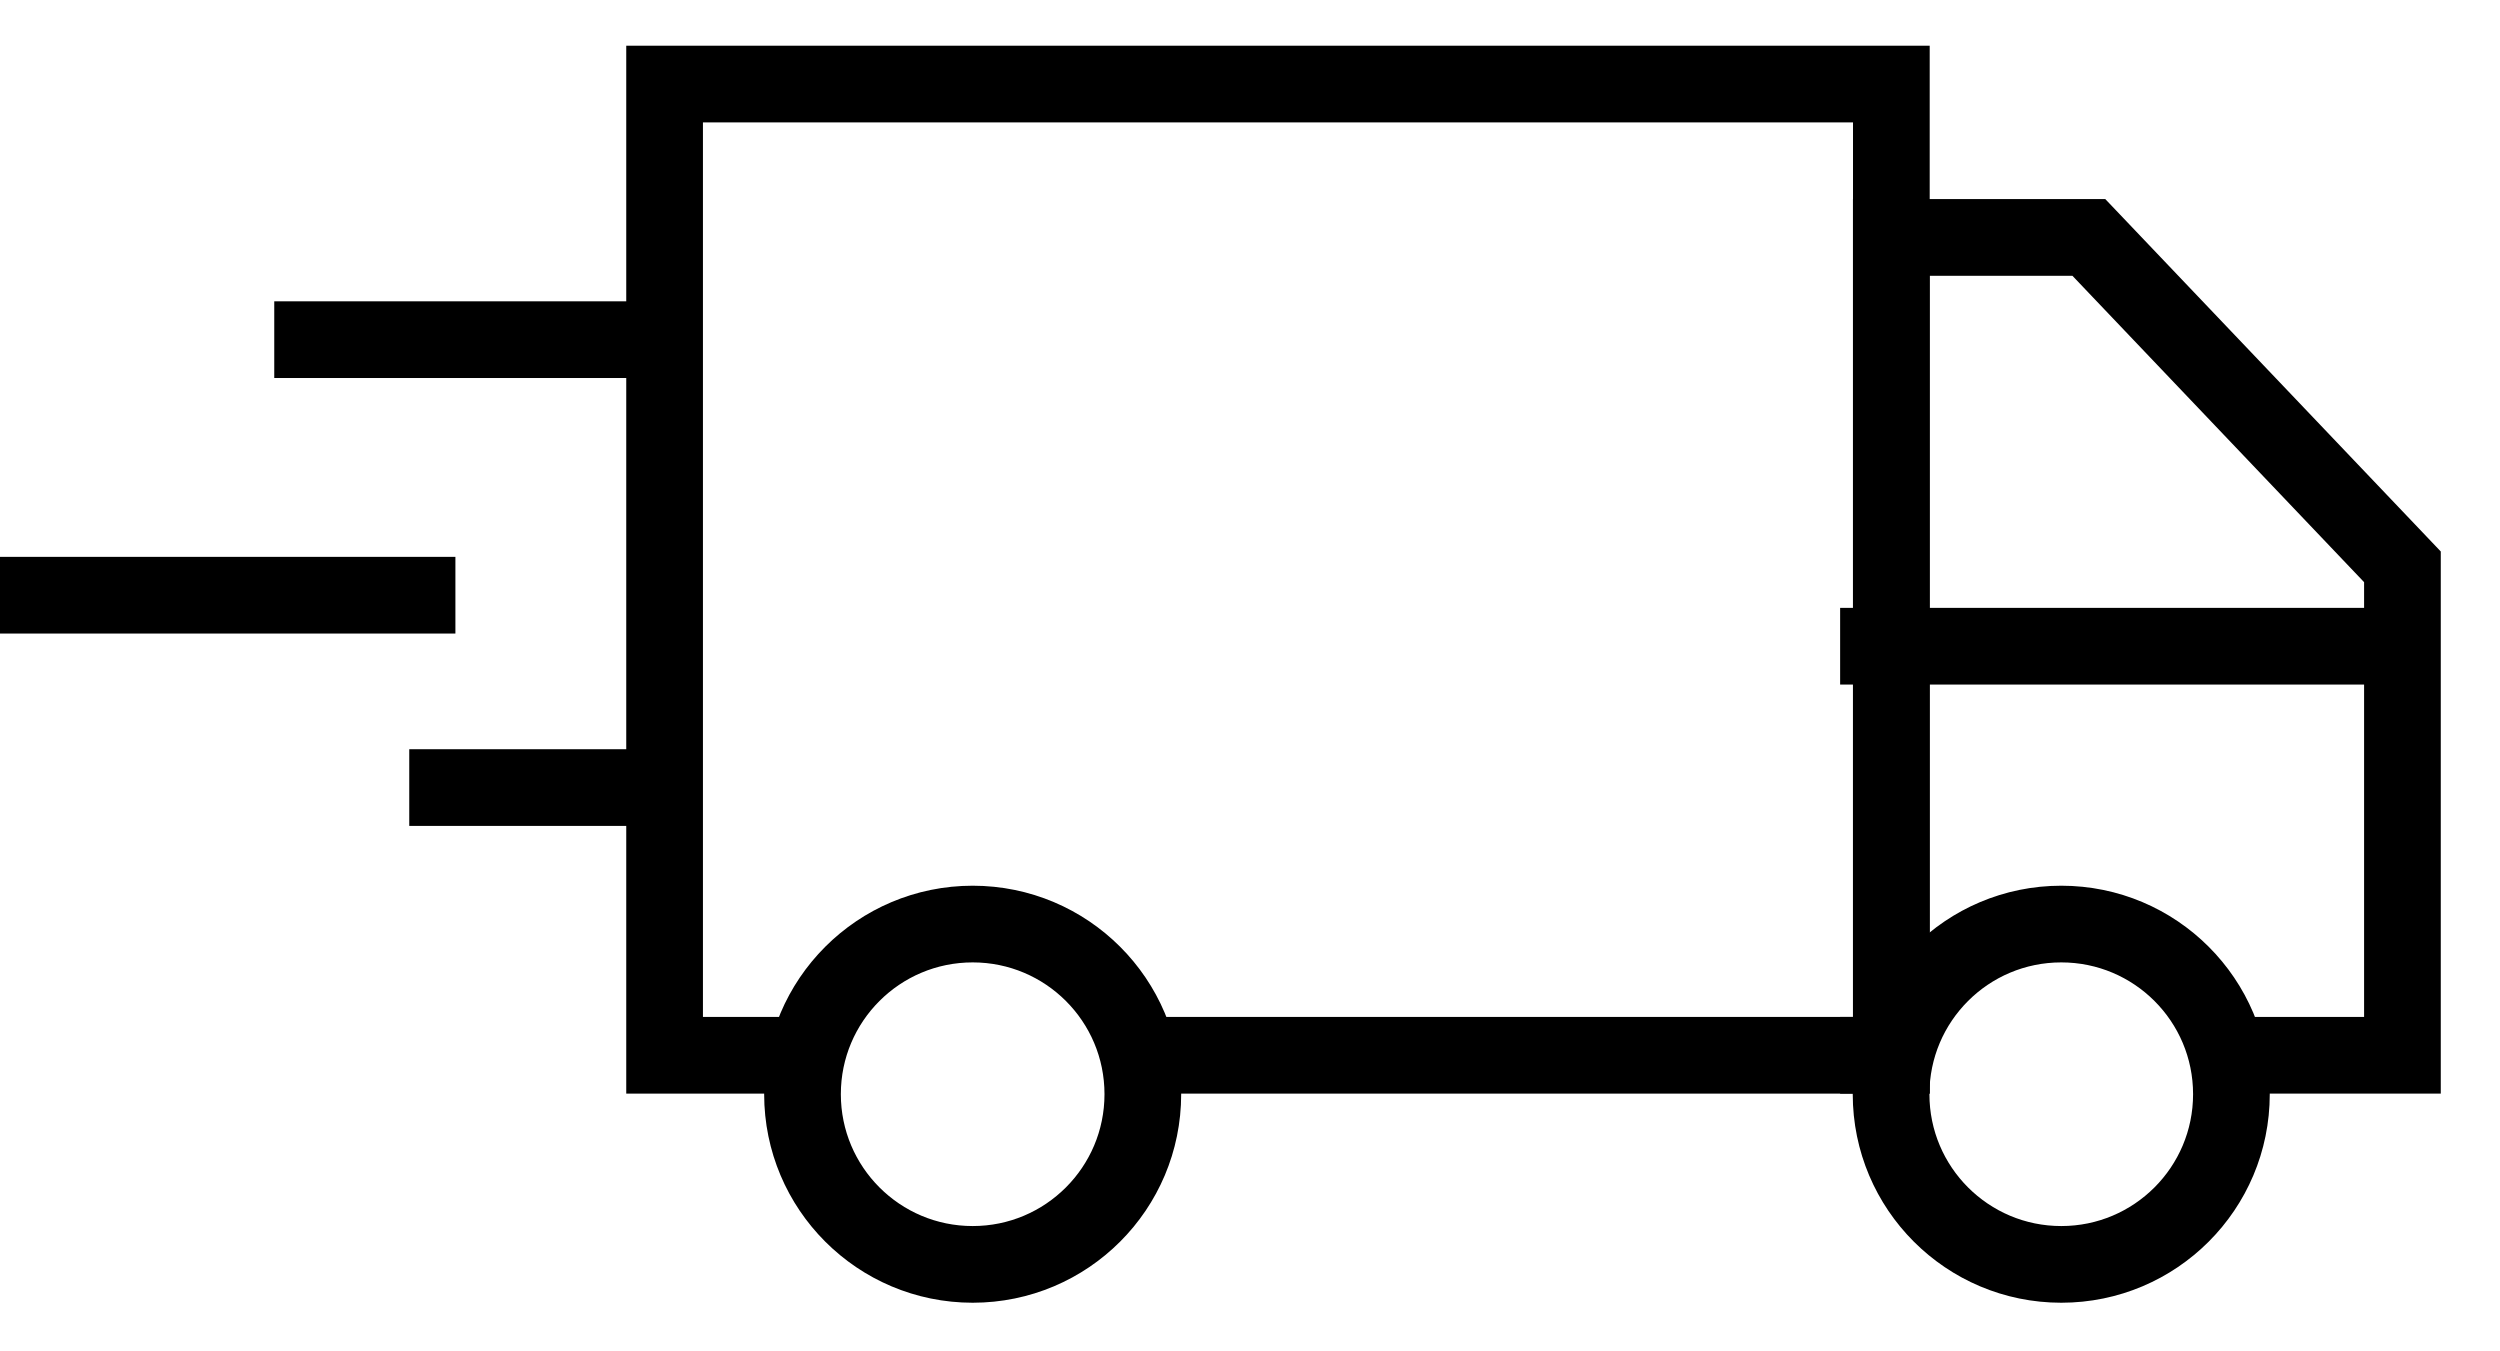 <svg xmlns="http://www.w3.org/2000/svg" fill="none" viewBox="0 0 37 20" height="20" width="37">
<path stroke-miterlimit="10" stroke-width="1.135" stroke="black" d="M11.693 15.618H9.836V1.244H27.992V15.618H16.796"></path>
<path stroke-miterlimit="10" stroke-width="1.135" stroke="black" d="M27.234 15.618H27.991V3.514H30.915L35.556 8.389V15.618H32.53"></path>
<path stroke-miterlimit="10" stroke-width="1.135" stroke="black" d="M30.507 18.713C31.898 18.713 33.025 17.585 33.025 16.194C33.025 14.803 31.898 13.676 30.507 13.676C29.116 13.676 27.988 14.803 27.988 16.194C27.988 17.585 29.116 18.713 30.507 18.713Z"></path>
<path stroke-miterlimit="10" stroke-width="1.135" stroke="black" d="M35.556 9.564L27.234 9.564"></path>
<path stroke-miterlimit="10" stroke-width="1.135" stroke="black" d="M4.059 5.027H9.494"></path>
<path stroke-miterlimit="10" stroke-width="1.135" stroke="black" d="M0 8.809H6.74"></path>
<path stroke-miterlimit="10" stroke-width="1.135" stroke="black" d="M6.057 11.656H10.043"></path>
<path stroke-miterlimit="10" stroke-width="1.135" stroke="black" d="M14.396 18.713C15.787 18.713 16.914 17.585 16.914 16.194C16.914 14.803 15.787 13.676 14.396 13.676C13.005 13.676 11.877 14.803 11.877 16.194C11.877 17.585 13.005 18.713 14.396 18.713Z"></path>
</svg>
